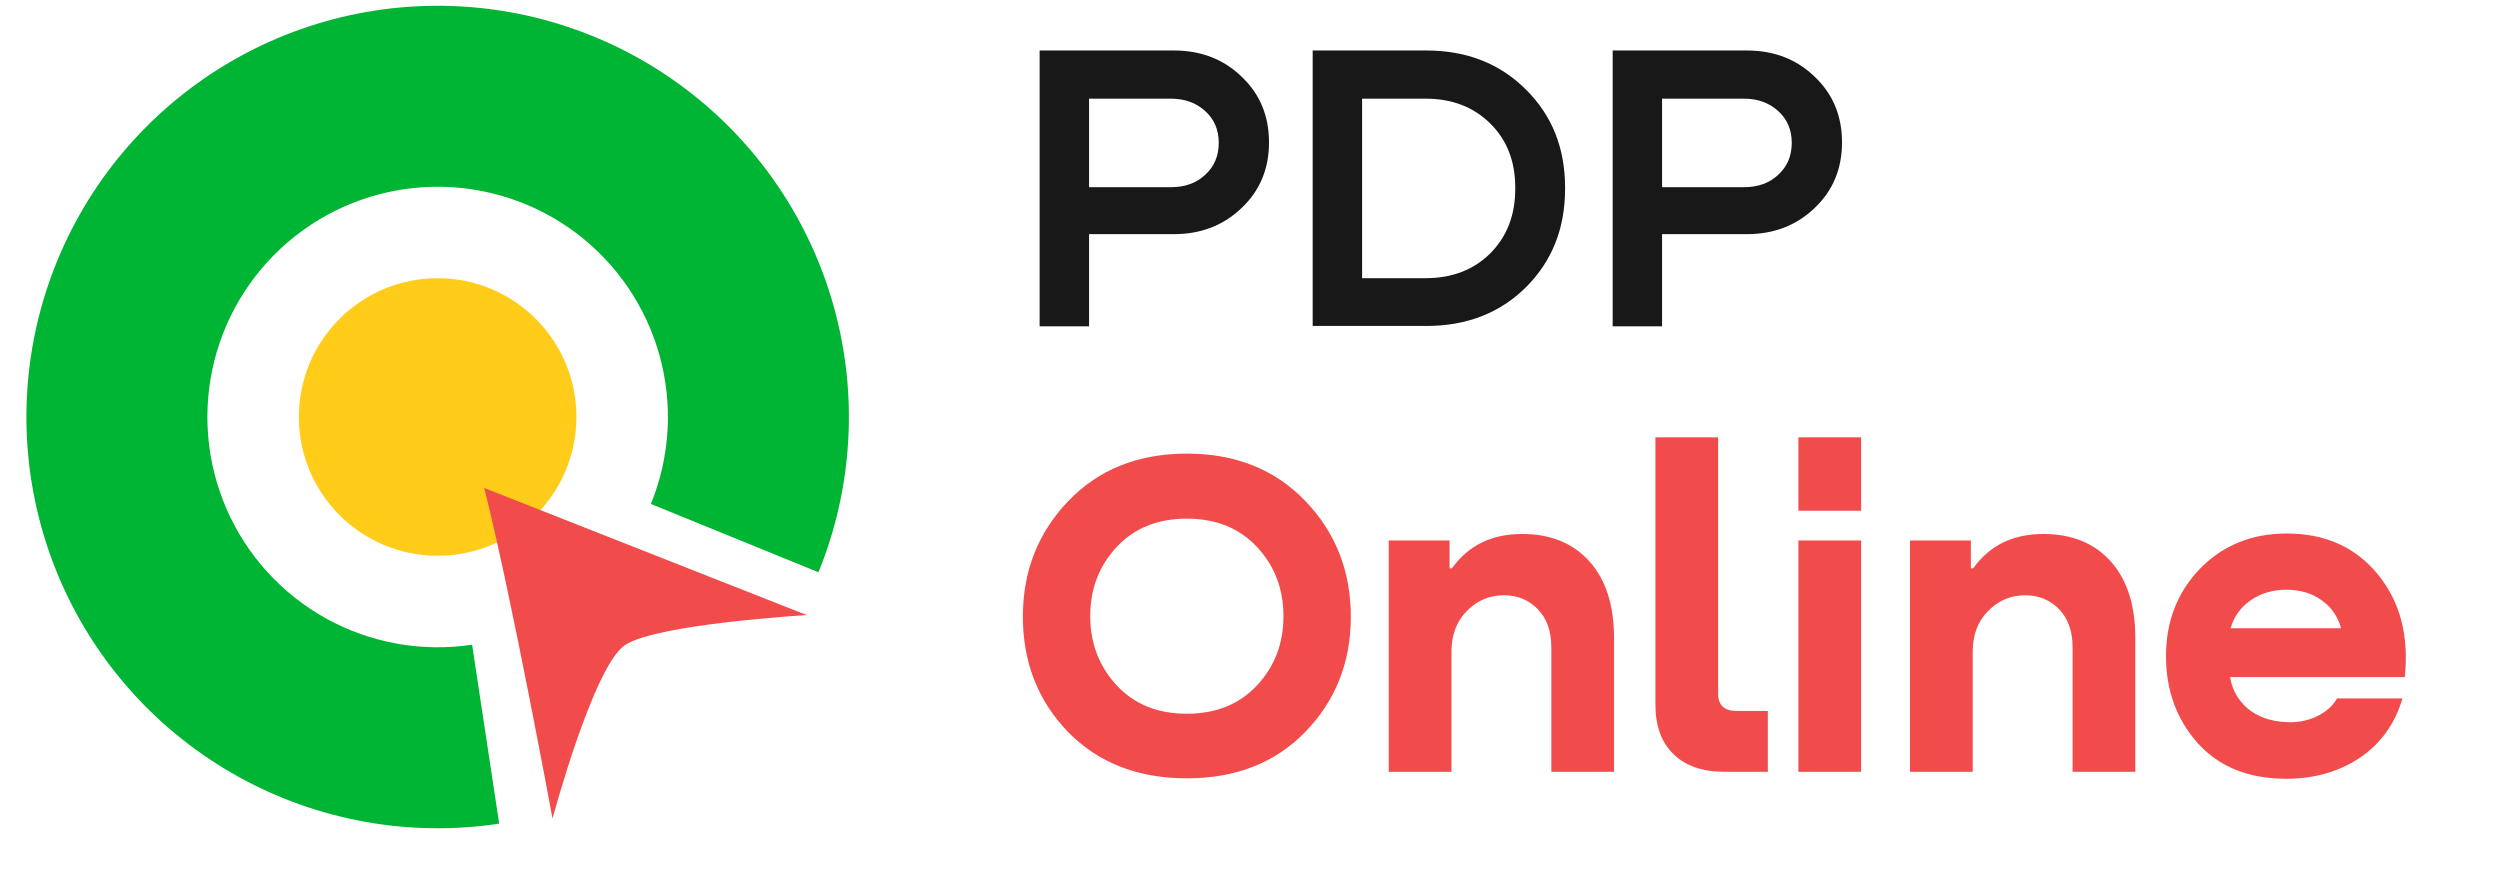 <?xml version="1.0" encoding="UTF-8"?> <svg xmlns="http://www.w3.org/2000/svg" width="88" height="31" viewBox="0 0 88 31" fill="none"><path d="M41.321 1.777C42.277 1.777 43.074 2.086 43.712 2.705C44.35 3.314 44.669 4.082 44.669 5.009C44.669 5.947 44.345 6.72 43.697 7.328C43.06 7.937 42.267 8.242 41.321 8.242H38.335V11.488H36.595V1.777H41.321ZM38.335 6.589H41.219C41.712 6.589 42.113 6.444 42.422 6.154C42.741 5.865 42.9 5.488 42.9 5.024C42.9 4.57 42.741 4.198 42.422 3.908C42.103 3.618 41.702 3.473 41.219 3.473H38.335V6.589ZM46.206 11.474V1.777H50.207C51.627 1.777 52.796 2.236 53.714 3.154C54.632 4.062 55.091 5.212 55.091 6.604V6.647C55.091 8.039 54.632 9.193 53.714 10.111C52.796 11.02 51.627 11.474 50.207 11.474H46.206ZM50.178 3.473H47.946V9.792H50.178C51.105 9.792 51.864 9.503 52.453 8.923C53.043 8.333 53.337 7.575 53.337 6.647V6.604C53.337 5.676 53.043 4.922 52.453 4.343C51.864 3.763 51.105 3.473 50.178 3.473ZM61.491 1.777C62.447 1.777 63.244 2.086 63.882 2.705C64.52 3.314 64.839 4.082 64.839 5.009C64.839 5.947 64.515 6.72 63.868 7.328C63.23 7.937 62.438 8.242 61.491 8.242H58.505V11.488H56.766V1.777H61.491ZM58.505 6.589H61.389C61.882 6.589 62.283 6.444 62.592 6.154C62.911 5.865 63.07 5.488 63.07 5.024C63.07 4.57 62.911 4.198 62.592 3.908C62.273 3.618 61.872 3.473 61.389 3.473H58.505V6.589Z" fill="#181818"></path><path d="M45.947 25.762C44.889 26.852 43.499 27.397 41.777 27.397C40.054 27.397 38.659 26.852 37.591 25.762C36.533 24.661 36.005 23.309 36.005 21.706C36.005 20.104 36.539 18.747 37.607 17.634C38.675 16.523 40.065 15.967 41.777 15.967C43.488 15.967 44.878 16.523 45.947 17.634C47.015 18.747 47.549 20.104 47.549 21.706C47.549 23.309 47.015 24.661 45.947 25.762ZM39.308 24.126C39.929 24.791 40.752 25.124 41.777 25.124C42.802 25.124 43.625 24.791 44.246 24.126C44.867 23.461 45.178 22.649 45.178 21.69C45.178 20.731 44.867 19.918 44.246 19.253C43.625 18.588 42.802 18.256 41.777 18.256C40.752 18.256 39.929 18.588 39.308 19.253C38.686 19.918 38.376 20.731 38.376 21.69C38.376 22.638 38.686 23.451 39.308 24.126ZM53.576 18.796C54.579 18.796 55.37 19.117 55.947 19.76C56.525 20.404 56.814 21.303 56.814 22.459V27.168H54.607V22.785C54.607 22.219 54.449 21.772 54.132 21.445C53.816 21.118 53.418 20.954 52.939 20.954C52.426 20.954 51.99 21.139 51.63 21.51C51.271 21.87 51.091 22.349 51.091 22.949V27.168H48.883V19.024H51.025V20.006H51.107C51.685 19.199 52.508 18.796 53.576 18.796ZM58.271 24.813V15.394H60.478V24.421C60.478 24.824 60.696 25.026 61.132 25.026H62.228V27.168H60.707C59.933 27.168 59.334 26.961 58.908 26.547C58.483 26.132 58.271 25.555 58.271 24.813ZM63.303 15.394H65.511V17.978H63.303V15.394ZM63.303 19.024H65.511V27.168H63.303V19.024ZM71.925 18.796C72.928 18.796 73.718 19.117 74.296 19.76C74.874 20.404 75.163 21.303 75.163 22.459V27.168H72.955V22.785C72.955 22.219 72.797 21.772 72.481 21.445C72.165 21.118 71.767 20.954 71.287 20.954C70.775 20.954 70.339 21.139 69.979 21.51C69.619 21.87 69.439 22.349 69.439 22.949V27.168H67.232V19.024H69.374V20.006H69.456C70.034 19.199 70.856 18.796 71.925 18.796ZM80.495 18.779C81.847 18.779 82.915 19.259 83.7 20.218C84.485 21.178 84.801 22.382 84.648 23.832H78.5C78.565 24.268 78.772 24.639 79.121 24.944C79.481 25.238 79.933 25.396 80.478 25.418C80.86 25.44 81.214 25.375 81.541 25.222C81.879 25.058 82.119 24.846 82.261 24.584H84.567C84.305 25.478 83.803 26.176 83.062 26.677C82.321 27.168 81.46 27.413 80.478 27.413C79.159 27.413 78.124 26.999 77.371 26.171C76.619 25.331 76.243 24.306 76.243 23.096C76.243 21.875 76.641 20.851 77.437 20.022C78.244 19.194 79.263 18.779 80.495 18.779ZM81.705 21.118C81.367 20.878 80.958 20.758 80.478 20.758C79.999 20.758 79.579 20.883 79.219 21.134C78.871 21.374 78.636 21.701 78.516 22.115H82.408C82.288 21.69 82.054 21.357 81.705 21.118Z" fill="#F14B4B"></path><path d="M28.81 20.144C30.016 17.185 30.21 13.911 29.36 10.83C28.511 7.75 26.666 5.038 24.114 3.116C21.562 1.193 18.445 0.17 15.25 0.204C12.055 0.238 8.962 1.328 6.451 3.305C3.941 5.281 2.155 8.033 1.371 11.13C0.588 14.228 0.852 17.497 2.121 20.43C3.39 23.362 5.594 25.792 8.389 27.34C11.183 28.889 14.412 29.47 17.571 28.992L16.618 22.693C14.849 22.961 13.041 22.636 11.476 21.769C9.912 20.901 8.678 19.541 7.967 17.899C7.256 16.257 7.109 14.426 7.547 12.692C7.986 10.957 8.986 9.417 10.392 8.31C11.797 7.203 13.53 6.593 15.319 6.574C17.108 6.555 18.853 7.128 20.282 8.204C21.711 9.28 22.744 10.799 23.219 12.524C23.695 14.249 23.587 16.082 22.911 17.739L28.81 20.144Z" fill="#00B533"></path><circle cx="15.405" cy="14.678" r="4.885" fill="#FFCC19"></circle><path d="M17.045 17.177C18.012 21.012 19.449 28.814 19.449 28.814C19.449 28.814 20.886 23.453 22 22.707C23.114 21.961 28.398 21.651 28.398 21.651L17.045 17.177Z" fill="#F14B4B"></path></svg> 